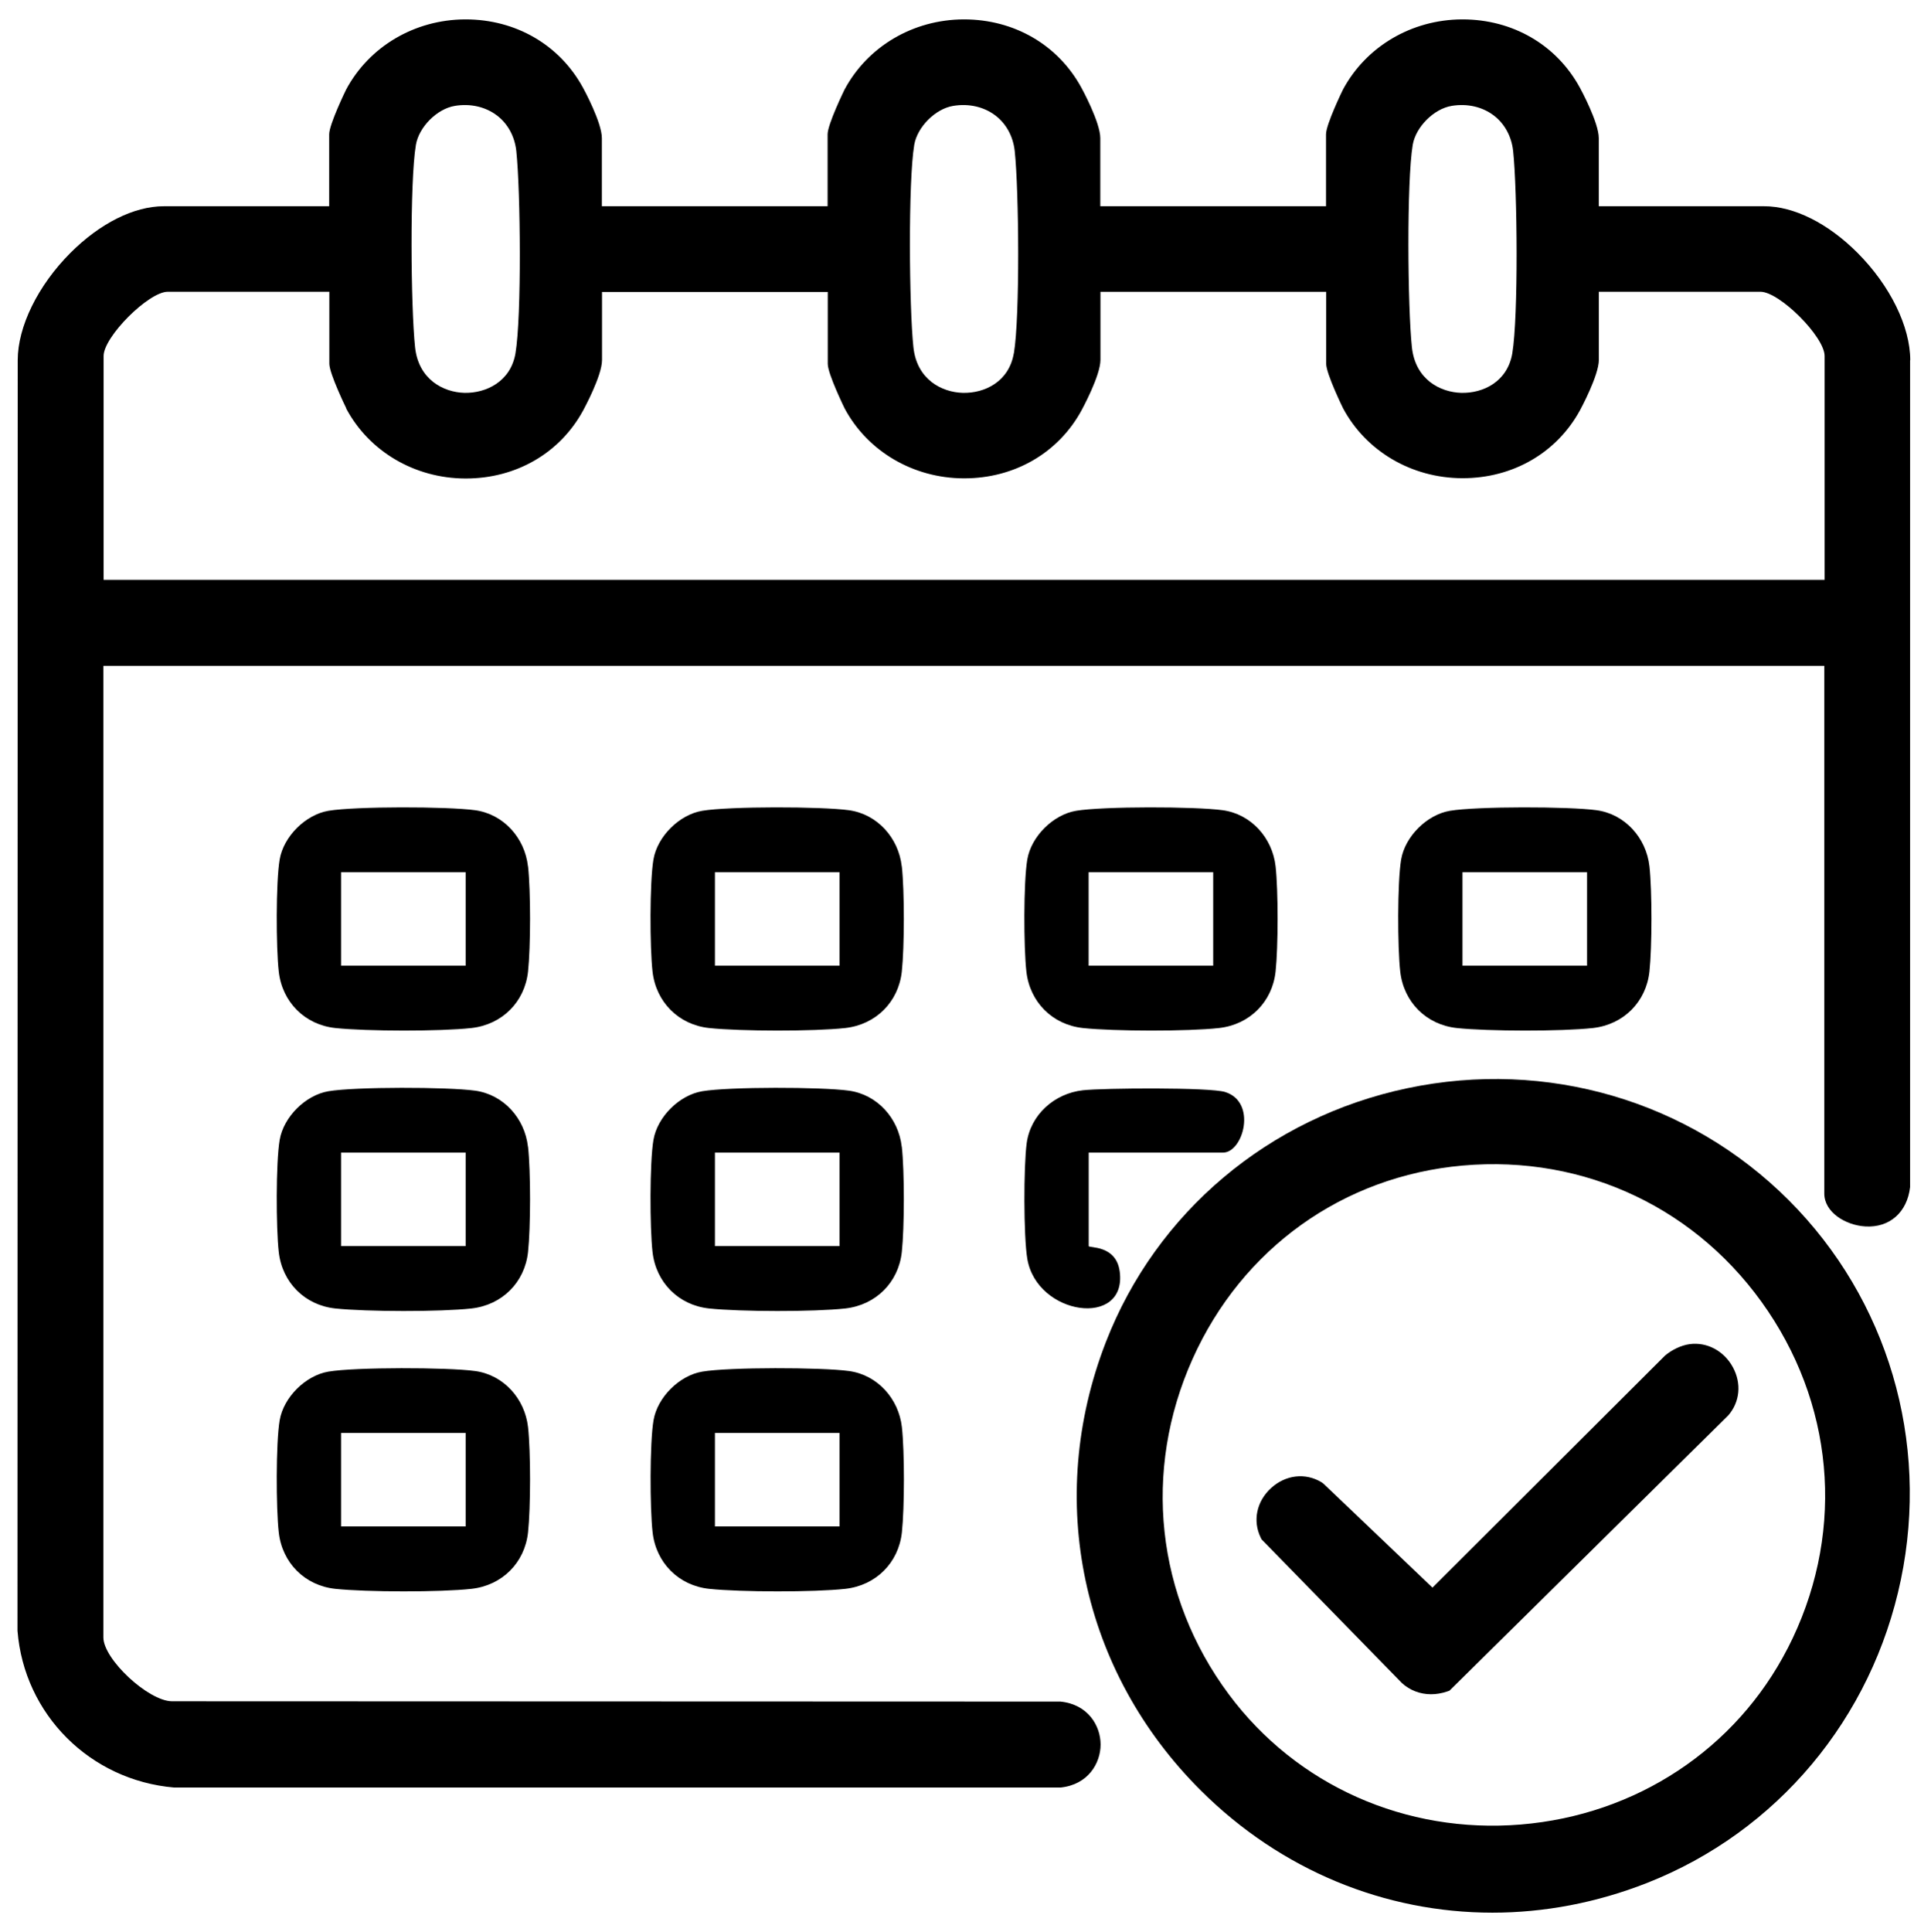 <svg xmlns="http://www.w3.org/2000/svg" viewBox="0 0 255 255.12"><path d="M252.26 47.56c0-4.43-2.66-9.86-6.96-14.17-3.91-3.92-8.4-6.16-12.33-6.16h-21.84v-8.99c0-2.06-2.39-6.48-2.5-6.67-3.08-5.65-8.87-9.01-15.49-9.01h-.08c-6.65.03-12.67 3.58-15.72 9.28-.02.04-2.23 4.57-2.23 5.89v9.5H145.3v-8.99c0-2.07-2.39-6.48-2.5-6.67-3.08-5.65-8.87-9.01-15.49-9.01h-.08c-6.65.03-12.67 3.58-15.71 9.28-.02.04-2.23 4.57-2.23 5.89v9.5H79.48v-8.99c0-2.07-2.39-6.48-2.5-6.67-3.08-5.65-8.87-9.01-15.49-9.01h-.08c-6.65.03-12.67 3.58-15.71 9.28-.02.04-2.23 4.57-2.23 5.89v9.5H21.63c-3.93 0-8.42 2.25-12.33 6.16C5 37.7 2.34 43.13 2.34 47.56L2.31 215.2v.12c.87 11.05 9.58 19.76 20.7 20.71h.13 116.75.15c3.64-.37 5.3-3.2 5.3-5.68s-1.66-5.31-5.3-5.67l-117.34-.04c-3.13-.04-9.05-5.56-9.05-8.43V87.92h227.26v69.67c0 2.49 2.82 4.2 5.42 4.35 3.19.19 5.52-1.85 5.91-5.19v-.09-109.1zM45.72 53.95c3.03 5.67 9.06 9.21 15.72 9.23h.08c6.63 0 12.42-3.35 15.48-8.97.1-.19 2.5-4.59 2.5-6.67v-8.99h29.81v9.5c0 1.32 2.21 5.84 2.23 5.88 3.03 5.67 9.06 9.21 15.72 9.23h.08c6.63 0 12.42-3.35 15.48-8.97.1-.19 2.5-4.59 2.5-6.67v-8.99h29.81v9.5c0 1.32 2.21 5.84 2.23 5.88 3.03 5.67 9.06 9.21 15.72 9.23h.08c6.63 0 12.42-3.35 15.49-8.97.1-.19 2.49-4.6 2.49-6.66v-8.99h21.33c2.53 0 8.48 5.94 8.48 8.48v29.56H13.68V47c0-2.53 5.94-8.48 8.48-8.48h21.33v9.5c0 1.32 2.21 5.84 2.23 5.88zM191.7 13.98c2.08-.34 4.05.12 5.57 1.27 1.43 1.09 2.34 2.76 2.55 4.69.56 5.26.7 21.85-.11 26.71-.63 3.73-3.82 5.3-6.76 5.22-2.71-.08-6.04-1.71-6.5-6.03-.56-5.26-.7-21.85.11-26.71.4-2.37 2.8-4.77 5.15-5.15zm-57.82 32.67c-.63 3.73-3.82 5.3-6.76 5.22-2.71-.08-6.04-1.71-6.5-6.03-.56-5.26-.7-21.85.11-26.71.4-2.37 2.8-4.77 5.15-5.15 2.08-.34 4.05.12 5.57 1.27 1.43 1.09 2.34 2.76 2.55 4.69.56 5.26.7 21.85-.11 26.71zM60.06 13.98c2.08-.34 4.05.12 5.57 1.27 1.43 1.09 2.34 2.76 2.55 4.69.56 5.26.71 21.85-.11 26.71-.63 3.73-3.88 5.29-6.76 5.22-2.71-.08-6.04-1.71-6.5-6.03-.56-5.26-.71-21.85.11-26.71.4-2.37 2.8-4.77 5.15-5.15zm125.78 129.71c-18.27 3.85-33.15 16.38-39.8 33.51-8.07 20.8-3.26 43.5 12.56 59.24 10.61 10.56 24.34 16.11 38.49 16.11 6.8 0 13.71-1.29 20.4-3.92 17.19-6.76 29.72-21.73 33.53-40.04 3.81-18.3-1.73-37.04-14.81-50.12-13.13-13.13-31.96-18.66-50.37-14.78zm50.23 73.96c-6.84 13.31-20.01 22-35.23 23.26-15.2 1.26-29.63-5.17-38.56-17.18-9.63-12.95-11.42-29.51-4.79-44.3 6.54-14.59 19.87-24.13 35.67-25.53 16.18-1.43 31.25 5.75 40.32 19.23 9.05 13.45 10.01 30.1 2.59 44.53zM69.72 114.39c-.42-3.76-3.23-6.9-6.99-7.41-3.64-.5-15.83-.52-19.37.08-3 .51-5.91 3.37-6.43 6.43-.51 3.01-.48 11.66-.12 14.79.45 4.03 3.44 7.03 7.46 7.46 4.12.44 13.9.46 18 0 4.03-.45 7.03-3.44 7.46-7.46.35-3.24.36-10.66 0-13.89zm-8.23 13.12H45.04v-12.34h16.45v12.34zm57.59-13.12c-.42-3.76-3.23-6.9-6.99-7.41-3.64-.5-15.83-.52-19.37.08-3.01.51-5.91 3.37-6.43 6.43-.51 3.01-.48 11.66-.12 14.79.45 4.03 3.44 7.03 7.46 7.46 4.12.44 13.9.46 18 0 4.03-.45 7.03-3.44 7.46-7.46.35-3.24.36-10.66 0-13.89zm-8.22 13.12H94.41v-12.34h16.45v12.34z"/><use href="#B"/><use href="#B" x="49.37"/><path d="M69.72 151.42c-.42-3.76-3.23-6.9-6.99-7.41-3.64-.5-15.83-.52-19.37.08-3 .51-5.91 3.37-6.43 6.43-.51 3.01-.48 11.66-.12 14.79.45 4.03 3.44 7.03 7.46 7.46 4.12.44 13.9.46 18 0 4.03-.45 7.03-3.44 7.46-7.46.35-3.24.36-10.66 0-13.89zm-8.23 13.11H45.04v-12.34h16.45v12.34zm57.59-13.11c-.42-3.76-3.23-6.9-6.99-7.41-3.64-.5-15.83-.52-19.37.08-3.01.51-5.91 3.37-6.43 6.43-.51 3.01-.48 11.66-.12 14.79.45 4.03 3.44 7.03 7.46 7.46 4.12.44 13.9.46 18 0 4.03-.45 7.03-3.44 7.46-7.46.35-3.24.36-10.66 0-13.89zm-8.22 13.11H94.41v-12.34h16.45v12.34zm-48.13 16.5c-3.64-.5-15.83-.52-19.37.08-3 .51-5.91 3.37-6.43 6.43-.51 3.01-.48 11.66-.12 14.79.45 4.03 3.44 7.03 7.46 7.46 4.12.44 13.9.46 18 0 4.03-.45 7.03-3.44 7.46-7.46.35-3.24.36-10.66 0-13.89-.42-3.76-3.23-6.9-6.99-7.41zm-1.24 20.52H45.04v-12.34h16.45v12.34zm50.61-20.52c-3.64-.5-15.83-.52-19.37.08-3.01.51-5.91 3.37-6.43 6.43-.51 3.01-.48 11.66-.12 14.79.45 4.03 3.44 7.03 7.46 7.46 4.12.44 13.9.46 18 0 4.03-.45 7.03-3.44 7.46-7.46.35-3.24.36-10.66 0-13.89-.42-3.76-3.23-6.9-6.99-7.41zm-1.24 20.52H94.41v-12.34h16.45v12.34zm37.01-33.63c-.46-3.59-4.1-3.1-4.1-3.39v-12.34h17.74c2.67 0 4.52-6.67.28-8-2.04-.64-16.09-.53-18.8-.23-3.75.42-6.9 3.22-7.41 6.99-.41 3.04-.42 12.28.08 15.26 1.27 7.53 13.16 9.16 12.21 1.71zm75.27 9.56c-1.1.15-2.33.72-3.28 1.53l-30.69 30.62-14.38-13.71-.27-.2c-2.13-1.29-4.75-.99-6.67.77s-2.45 4.33-1.36 6.55l.11.22 18.53 18.97c1.06.97 2.42 1.48 3.85 1.48.69 0 1.39-.12 2.09-.35l.34-.12 36.74-36.27.09-.09c1.53-1.78 1.76-4.21.6-6.35-1.17-2.15-3.4-3.35-5.7-3.05z"/><defs ><path id="B" d="M142.99 135.74c4.12.44 13.9.46 18 0 4.03-.45 7.03-3.44 7.46-7.46.35-3.24.36-10.66 0-13.89-.42-3.76-3.23-6.9-6.99-7.41-3.64-.5-15.83-.52-19.37.08-3.01.51-5.91 3.37-6.43 6.43-.51 3.01-.48 11.66-.12 14.79.45 4.03 3.44 7.03 7.46 7.46zm.77-20.57h16.45v12.34h-16.45v-12.34z"/></defs></svg>
